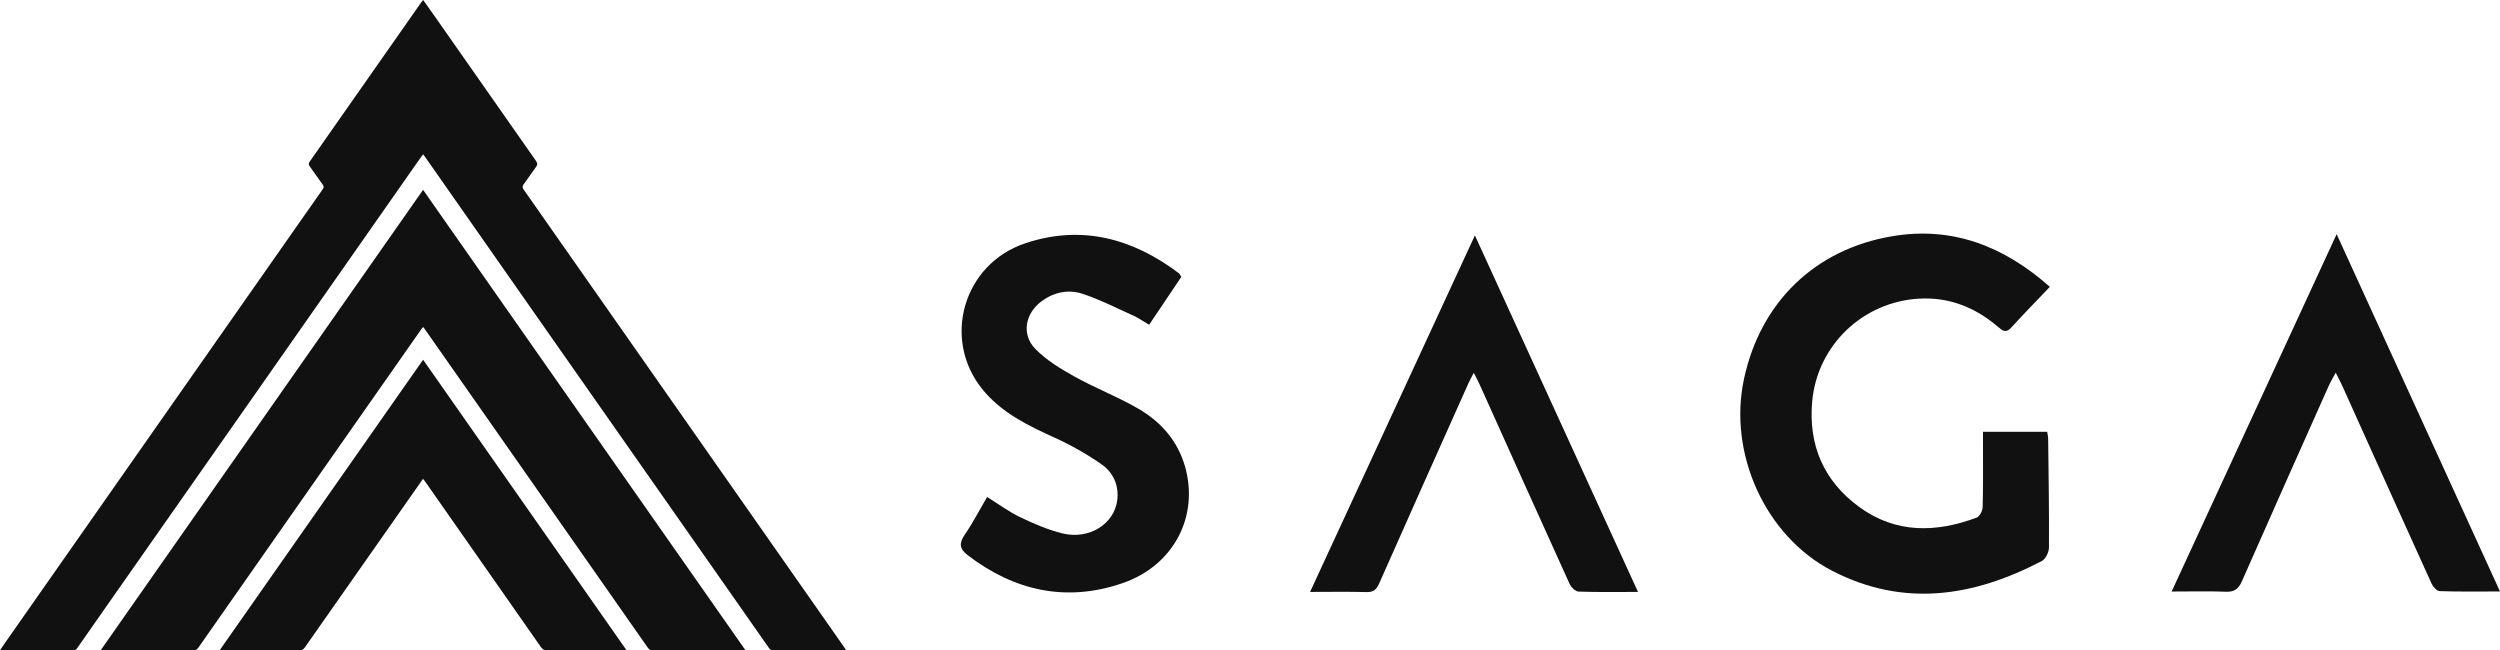<?xml version="1.0" encoding="UTF-8"?>
<svg id="Camada_2" data-name="Camada 2" xmlns="http://www.w3.org/2000/svg" viewBox="0 0 1336.97 347.86">
  <defs>
    <style>
      .cls-1 {
        fill: #111;
      }
    </style>
  </defs>
  <g id="Camada_1-2" data-name="Camada 1">
    <g>
      <g>
        <path class="cls-1" d="M0,347.74c1.28-1.87,2.37-3.48,3.49-5.08,24.25-34.64,48.51-69.29,72.77-103.93,27.31-39,54.63-78,81.94-117,4.78-6.82,9.53-13.67,14.35-20.46.68-.96.72-1.59.01-2.56-2.36-3.22-4.57-6.55-6.92-9.77-.7-.96-.65-1.61.02-2.57,19.9-28.37,39.77-56.76,59.64-85.15.26-.37.57-.69,1.01-1.23,2.11,2.99,4.15,5.84,6.16,8.71,18.05,25.78,36.08,51.58,54.16,77.33.88,1.25.91,2.08-.01,3.3-2.26,3.01-4.28,6.19-6.54,9.19-.88,1.17-.71,1.89.06,2.99,12.28,17.46,24.5,34.96,36.75,52.45,13.01,18.58,26.02,37.15,39.03,55.73,31.36,44.78,62.72,89.56,94.08,134.35.79,1.13,1.56,2.27,2.48,3.6-.63.07-1.05.16-1.47.16-12.5,0-25.01-.02-37.51.05-1.31,0-1.83-.68-2.43-1.54-15.79-22.56-31.58-45.12-47.38-67.67-25.49-36.39-50.98-72.78-76.47-109.17-19.97-28.53-39.94-57.06-59.91-85.59-.29-.42-.62-.81-1.06-1.39-1.51,2.13-2.95,4.13-4.36,6.15-28.66,40.95-57.32,81.9-85.98,122.84-25.02,35.73-50.05,71.45-75.08,107.18-6.5,9.29-13.01,18.57-19.49,27.87-.55.79-1.08,1.32-2.2,1.32-12.62-.05-25.24-.03-37.86-.03-.29,0-.57-.03-1.27-.07Z"/>
        <path class="cls-1" d="M398.71,347.82c-1.05,0-1.62,0-2.18,0-15.74,0-31.49-.02-47.23.03-1.28,0-2.08-.33-2.84-1.43-24.28-34.75-48.6-69.48-72.92-104.21-15.49-22.12-30.99-44.25-46.49-66.37-.2-.28-.42-.55-.75-.98-.37.45-.71.81-.99,1.2-23.32,33.3-46.64,66.61-69.97,99.92-16.42,23.45-32.85,46.9-49.25,70.37-.74,1.06-1.49,1.49-2.81,1.49-15.8-.05-31.6-.03-47.4-.03h-2.07c57.56-82.2,114.91-164.11,172.45-246.28,57.5,82.12,114.84,164.01,172.45,246.28Z"/>
        <path class="cls-1" d="M335.09,347.82c-1.13,0-1.69,0-2.24,0-13.37,0-26.74-.04-40.11.04-1.66,0-2.58-.55-3.5-1.86-17.84-25.57-35.73-51.1-53.61-76.65-2.79-3.98-5.57-7.96-8.36-11.94-.29-.41-.62-.79-1.05-1.33-2.81,4-5.52,7.87-8.23,11.74-18.35,26.2-36.69,52.41-55.08,78.58-.45.64-1.39,1.34-2.11,1.34-14.06.08-28.13.06-42.2.06-.23,0-.45-.04-1.08-.11,36.27-51.8,72.41-103.41,108.75-155.31,36.26,51.78,72.41,103.41,108.83,155.42Z"/>
      </g>
      <g>
        <path class="cls-1" d="M1096.24,153.39c-7.28,7.65-14.13,14.62-20.69,21.84-2.87,3.16-4.72,1.55-7.07-.46-12.09-10.33-25.94-15.94-42.03-15.07-30.19,1.64-54.63,24.94-57.32,55.06-2.08,23.32,6.22,42.54,25.17,56.37,19.59,14.29,41.04,13.8,62.82,5.67,1.58-.59,3.13-3.62,3.18-5.55.31-11.2.17-22.42.18-33.63,0-1.99,0-3.98,0-6.71h34.32c.16,1.07.51,2.43.53,3.78.23,19.36.55,38.72.43,58.08-.02,2.49-1.77,6.19-3.81,7.25-36.52,19.07-73.86,25-112.15,5.22-35.64-18.41-55.77-62.66-47.11-102.73,8.8-40.73,37.67-69.18,79.31-76.2,32.07-5.41,59.69,5.32,84.24,27.09Z"/>
        <path class="cls-1" d="M527.88,265.77c6.32,3.92,11.73,7.97,17.71,10.82,7.29,3.48,14.85,6.79,22.66,8.68,14.21,3.44,27.55-4.99,29.22-17.64,1.05-7.98-2.06-14.88-8.3-19.26-7.76-5.44-16.16-10.19-24.8-14.13-14.56-6.65-28.86-13.45-39.17-26.28-21.55-26.82-9.97-66.81,23.11-77.86,30.1-10.05,57.36-2.65,82.14,16.03.45.34.67.96,1.32,1.93-5.58,8.29-11.22,16.69-17.23,25.62-3.08-1.8-5.71-3.66-8.59-4.96-8.86-4.02-17.61-8.44-26.79-11.53-7.61-2.56-15.37-1.06-22.06,3.85-8.82,6.48-11.02,17.76-3.43,25.54,5.94,6.09,13.66,10.74,21.2,14.93,11.18,6.21,23.28,10.81,34.28,17.28,11.86,6.98,20.73,17.09,24.61,30.77,7.51,26.45-5.94,52.83-33.41,62.29-29.95,10.32-57.7,4.28-82.79-14.91-4.52-3.46-4.76-6.45-1.58-11.08,4.33-6.3,7.85-13.16,11.92-20.11Z"/>
        <path class="cls-1" d="M1249.61,125.22c29.44,64.4,58.13,127.15,87.36,191.09-11.73,0-22.02.18-32.29-.19-1.53-.05-3.57-2.39-4.36-4.13-15.99-35.18-31.83-70.44-47.71-105.67-.89-1.98-1.93-3.89-3.5-7.02-1.65,3.11-2.86,5.1-3.8,7.2-15.49,34.73-31.02,69.45-46.33,104.27-1.82,4.13-3.95,5.87-8.58,5.68-9.14-.37-18.3-.11-29.04-.11,29.44-63.76,58.47-126.64,88.25-191.12Z"/>
        <path class="cls-1" d="M875.99,316.56c-11.47,0-21.66.19-31.82-.19-1.68-.06-3.96-2.34-4.78-4.13-16.08-35.38-31.98-70.83-47.94-106.27-.83-1.84-1.8-3.62-3.29-6.6-1.26,2.47-2.18,4.08-2.93,5.76-15.94,35.66-31.91,71.31-47.72,107.03-1.45,3.27-3.13,4.58-6.79,4.48-9.7-.27-19.4-.09-30.11-.09,29.47-63.75,58.53-126.59,88.15-190.66,29.28,64.01,58.01,126.81,87.23,190.68Z"/>
      </g>
    </g>
  </g>
</svg>